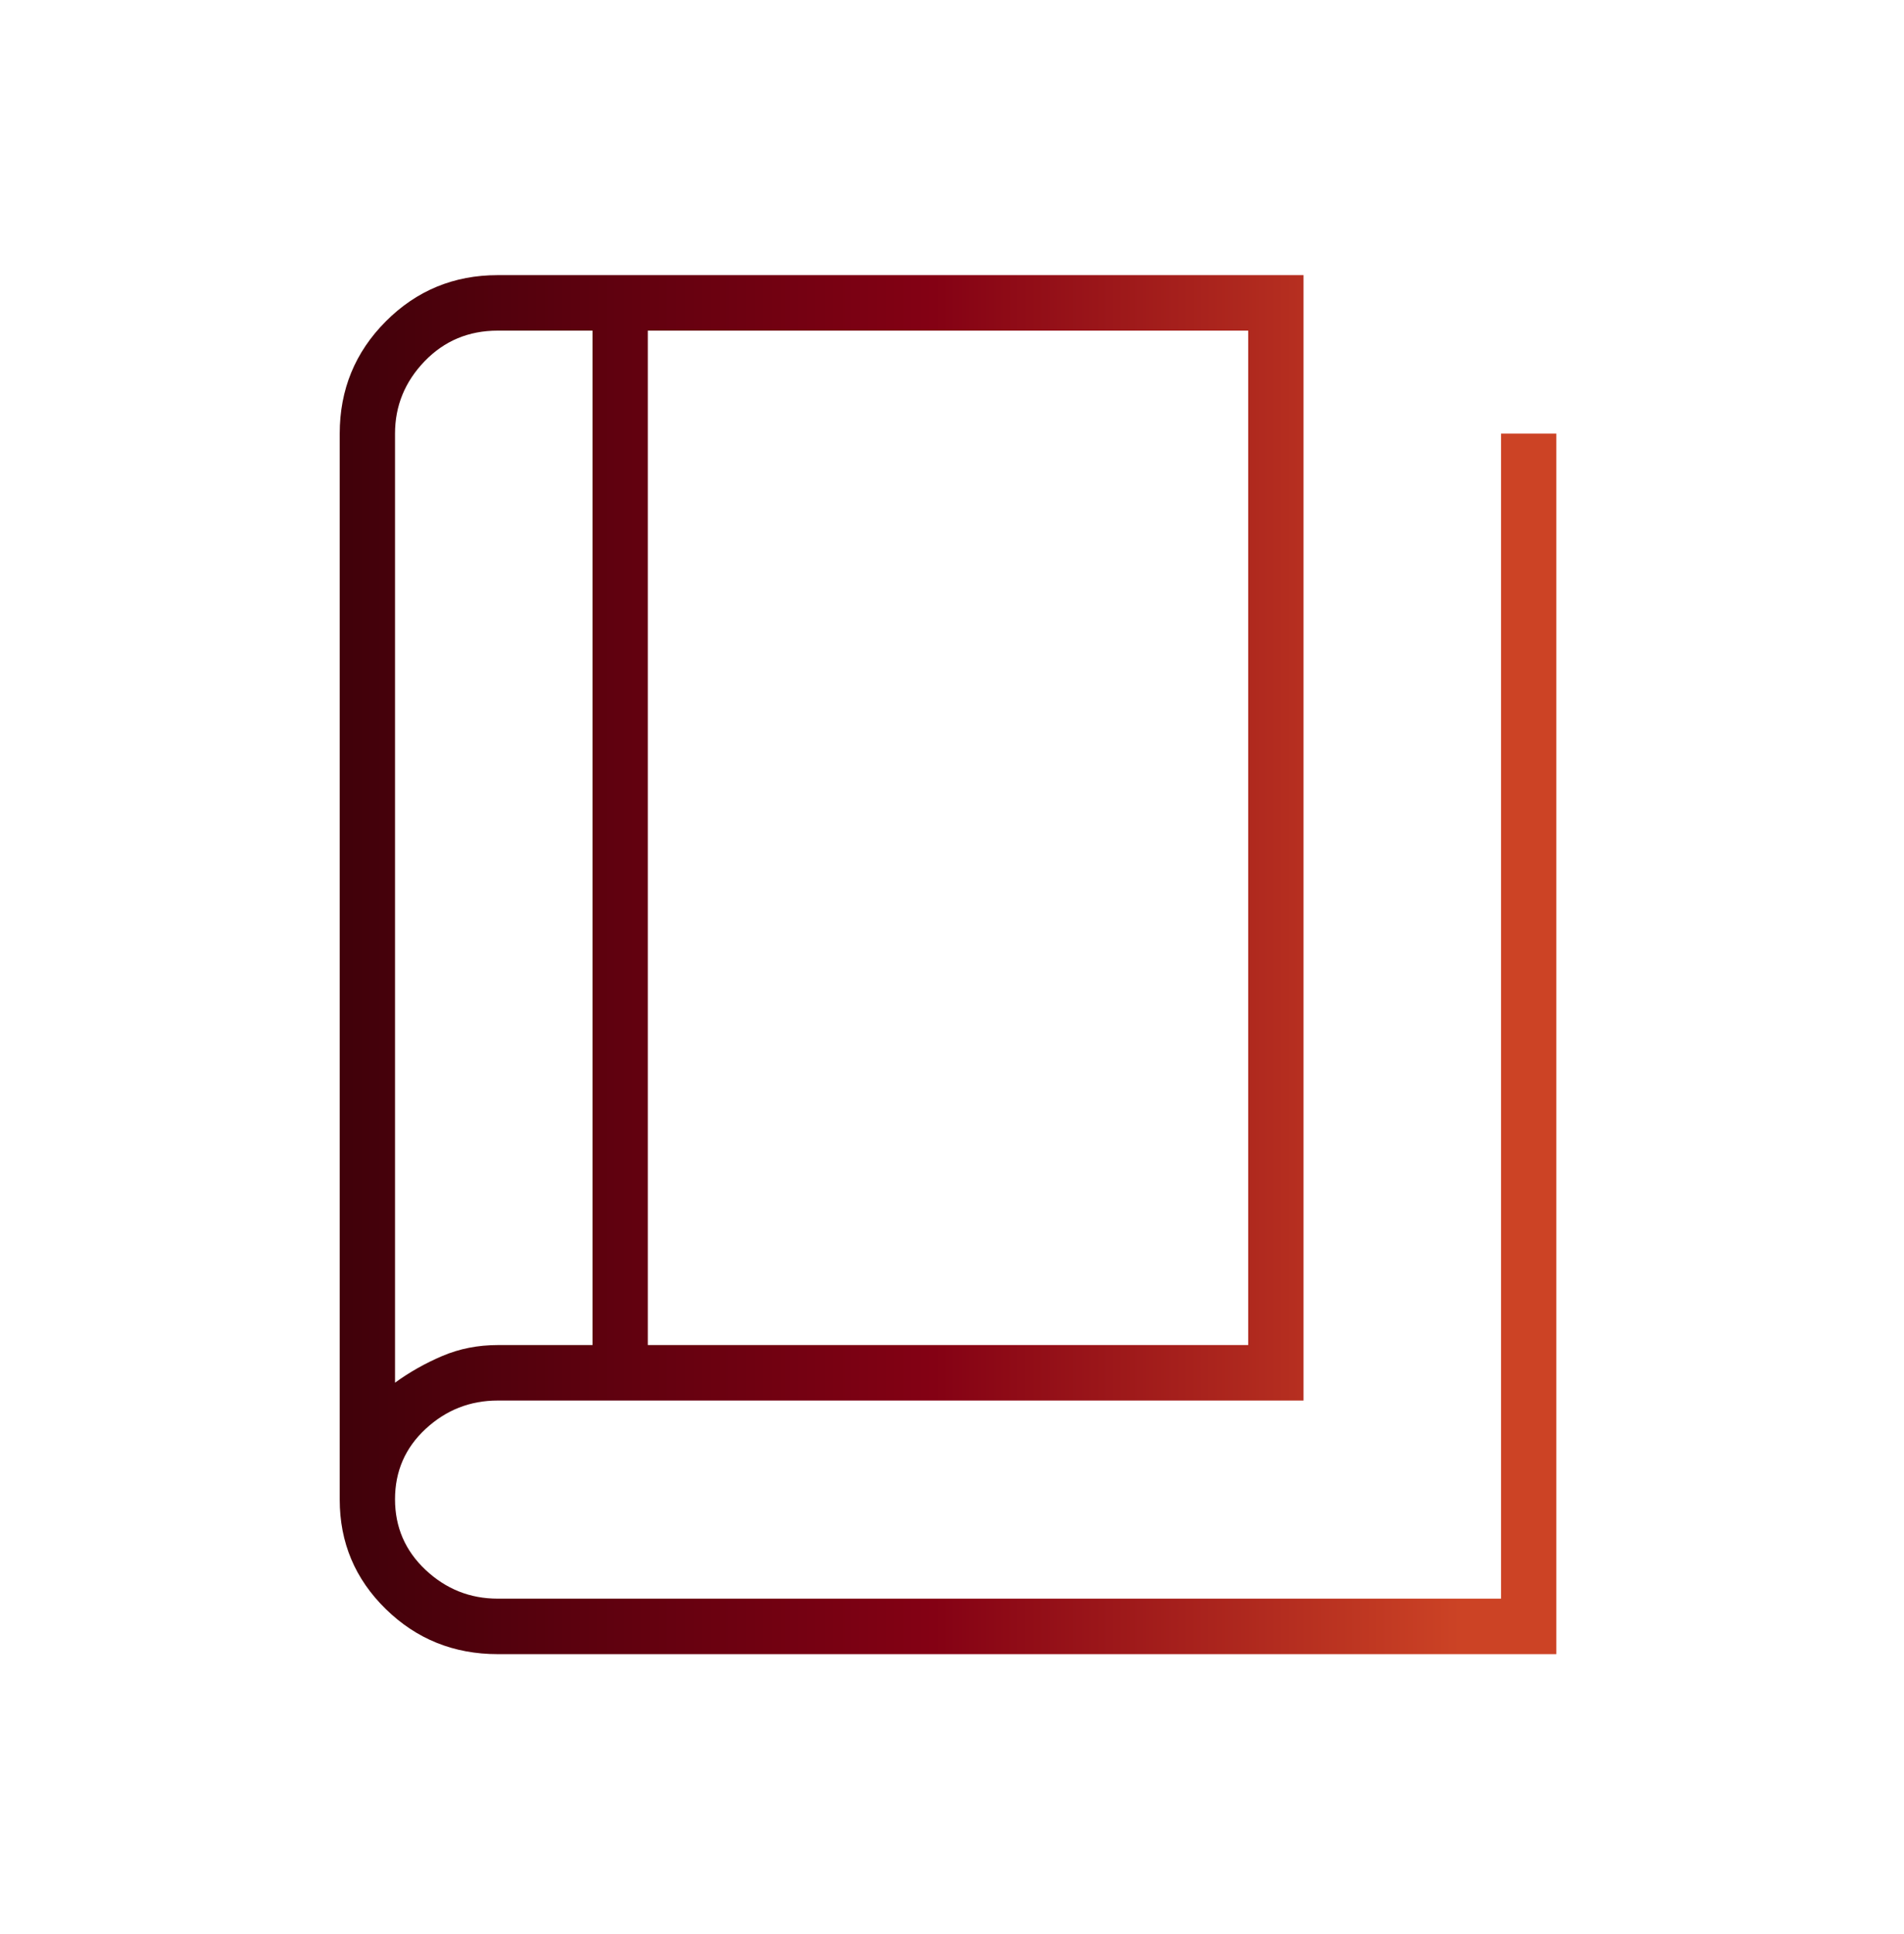 <svg width="64" height="65" viewBox="0 0 64 65" fill="none" xmlns="http://www.w3.org/2000/svg">
<mask id="mask0_192_1798" style="mask-type:alpha" maskUnits="userSpaceOnUse" x="0" y="0" width="64" height="65">
<rect y="0.403" width="63.732" height="63.732" fill="#D9D9D9"/>
</mask>
<g mask="url(#mask0_192_1798)">
<path d="M16.73 55.593C15.255 55.593 14.001 55.088 12.968 54.078C11.935 53.068 11.419 51.842 11.419 50.399V14.574C11.419 13.095 11.935 11.837 12.968 10.801C14.001 9.765 15.255 9.247 16.73 9.247H43.816V47.07H16.73C15.8 47.07 14.993 47.388 14.307 48.023C13.621 48.659 13.278 49.447 13.278 50.387C13.278 51.327 13.621 52.119 14.307 52.763C14.993 53.407 15.8 53.728 16.73 53.728H50.455V14.574H52.314V55.593H16.73ZM21.775 45.205H41.957V11.112H21.775V45.205ZM19.916 45.205V11.112H16.73C15.752 11.112 14.932 11.456 14.27 12.144C13.609 12.832 13.278 13.642 13.278 14.574V46.47C13.765 46.115 14.295 45.816 14.87 45.571C15.445 45.327 16.065 45.205 16.73 45.205H19.916Z" fill="url(#paint0_linear_192_1798)"/>
</g>
<defs>
<linearGradient id="paint0_linear_192_1798" x1="11.419" y1="32.42" x2="49.09" y2="32.422" gradientUnits="userSpaceOnUse">
<stop stop-color="#40010A"/>
<stop offset="0.53" stop-color="#840114"/>
<stop offset="1" stop-color="#CC4325"/>
</linearGradient>
</defs>
</svg>
